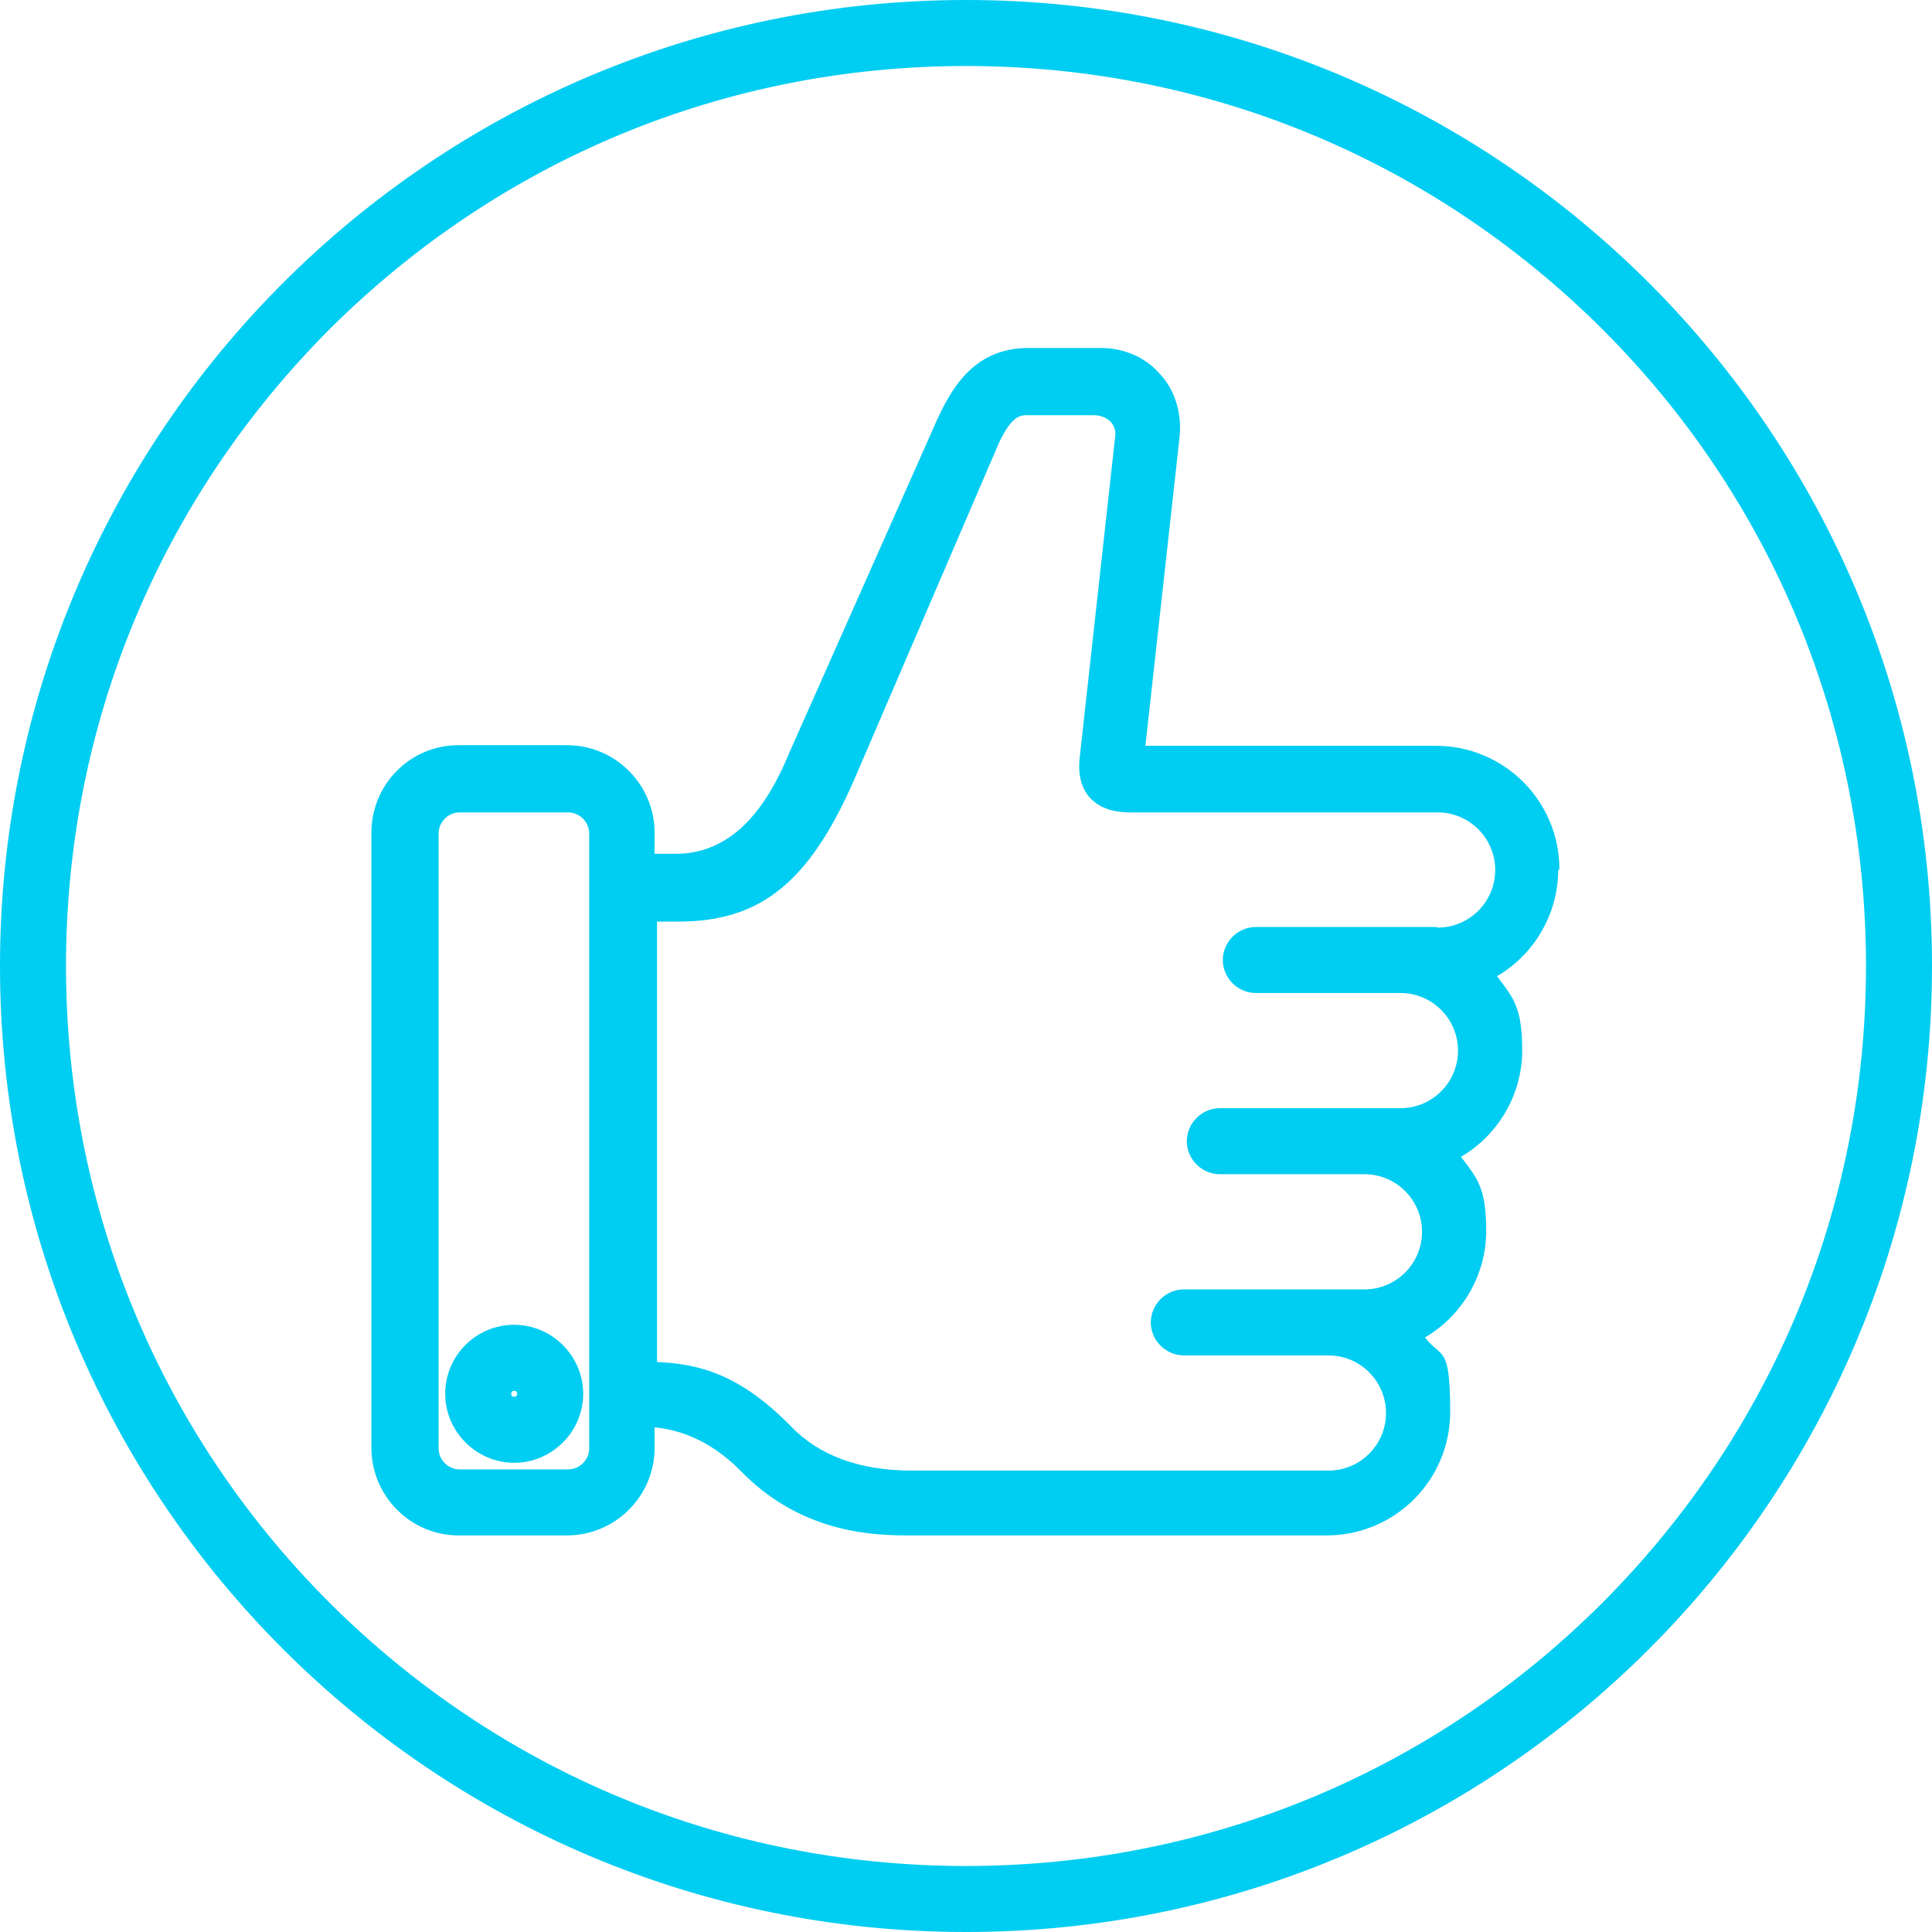 <?xml version="1.0" encoding="UTF-8"?>
<svg id="Layer_1" xmlns="http://www.w3.org/2000/svg" version="1.1" viewBox="0 0 322 322">
  <!-- Generator: Adobe Illustrator 29.1.0, SVG Export Plug-In . SVG Version: 2.1.0 Build 142)  -->
  <defs>
    <style>
      .st0 {
        fill: #00cdf2;
      }
    </style>
  </defs>
  <path class="st0" d="M161,11c40.1,0,77.7,15.6,106.1,43.9,28.3,28.3,43.9,66,43.9,106.1s-15.6,77.7-43.9,106.1c-28.3,28.3-66,43.9-106.1,43.9s-77.7-15.6-106.1-43.9c-28.3-28.3-43.9-66-43.9-106.1s15.6-77.7,43.9-106.1C83.3,26.6,120.9,11,161,11M161,0C72.1,0,0,72.1,0,161s72.1,161,161,161,161-72.1,161-161S249.9,0,161,0h0Z"/>
  <g>
    <path class="st0" d="M259.9,144.9c0-11.4-9.2-20.6-20.6-20.6h-48.4l5.7-51.5c.4-4-.8-7.9-3.4-10.6-2.4-2.7-5.9-4.2-9.7-4.2h-12.1c-9.3,0-13.1,7-15.9,13.5l-24.1,54.3c-4.6,11.1-10.8,16.5-18.8,16.5h-3.5v-3.5c0-8-6.5-14.6-14.6-14.6h-18.1c-8,0-14.5,6.5-14.5,14.6v102.5c0,8,6.5,14.6,14.5,14.6h18.1c8,0,14.6-6.5,14.6-14.6v-3.4c3.4.3,8.9,1.7,14.4,7.3,10.4,10.7,22.9,10.7,28.3,10.7h69.3c11.4,0,20.6-9.2,20.6-20.6s-1.5-8.8-4.2-12.4c6.2-3.6,10.2-10.4,10.2-17.7s-1.5-8.8-4.2-12.4c6.2-3.6,10.2-10.4,10.2-17.7s-1.5-8.8-4.2-12.4c6.2-3.6,10.2-10.4,10.2-17.7h0ZM239.4,154.5h-30.1c-3,0-5.5,2.5-5.5,5.5s2.5,5.5,5.5,5.5h24.1c5.3,0,9.6,4.3,9.6,9.6s-4.3,9.6-9.6,9.6h-30.1c-3,0-5.5,2.5-5.5,5.5s2.5,5.5,5.5,5.5h24.1c5.3,0,9.6,4.3,9.6,9.6s-4.3,9.6-9.6,9.6h-30.1c-3,0-5.5,2.5-5.5,5.5s2.5,5.5,5.5,5.5h24.1c5.3,0,9.6,4.3,9.6,9.6s-4.3,9.6-9.6,9.6h-69.4c-8.7,0-15.5-2.5-20.2-7.4-8.6-8.8-15.5-10.4-22.3-10.7v-73.4h3.5c14.2,0,22.4-6.9,30.2-25.6l23.3-54.2c1.8-3.8,3.1-4.6,4.5-4.6h11.3c1.1,0,2.2.4,2.9,1.2.5.6.7,1.3.7,2l-6,54.3c-.2,2.7.4,4.8,1.8,6.3,1.5,1.6,3.7,2.4,6.7,2.4h51.2c5.3,0,9.6,4.3,9.6,9.6s-4.3,9.6-9.6,9.6h0ZM98.2,138.9v102.5c0,1.9-1.6,3.5-3.5,3.5h-18.1c-1.9,0-3.5-1.6-3.5-3.5v-102.5c0-1.9,1.6-3.5,3.5-3.5h18.1c1.9,0,3.5,1.6,3.5,3.5h0Z"/>
    <path class="st0" d="M85.7,220.8c-6.4,0-11.5,5.2-11.5,11.5s5.2,11.5,11.5,11.5,11.5-5.2,11.5-11.5-5.2-11.5-11.5-11.5ZM86.2,232.3c0,.3-.2.5-.5.5s-.5-.2-.5-.5.2-.5.5-.5.5.2.5.5Z"/>
  </g>
</svg>